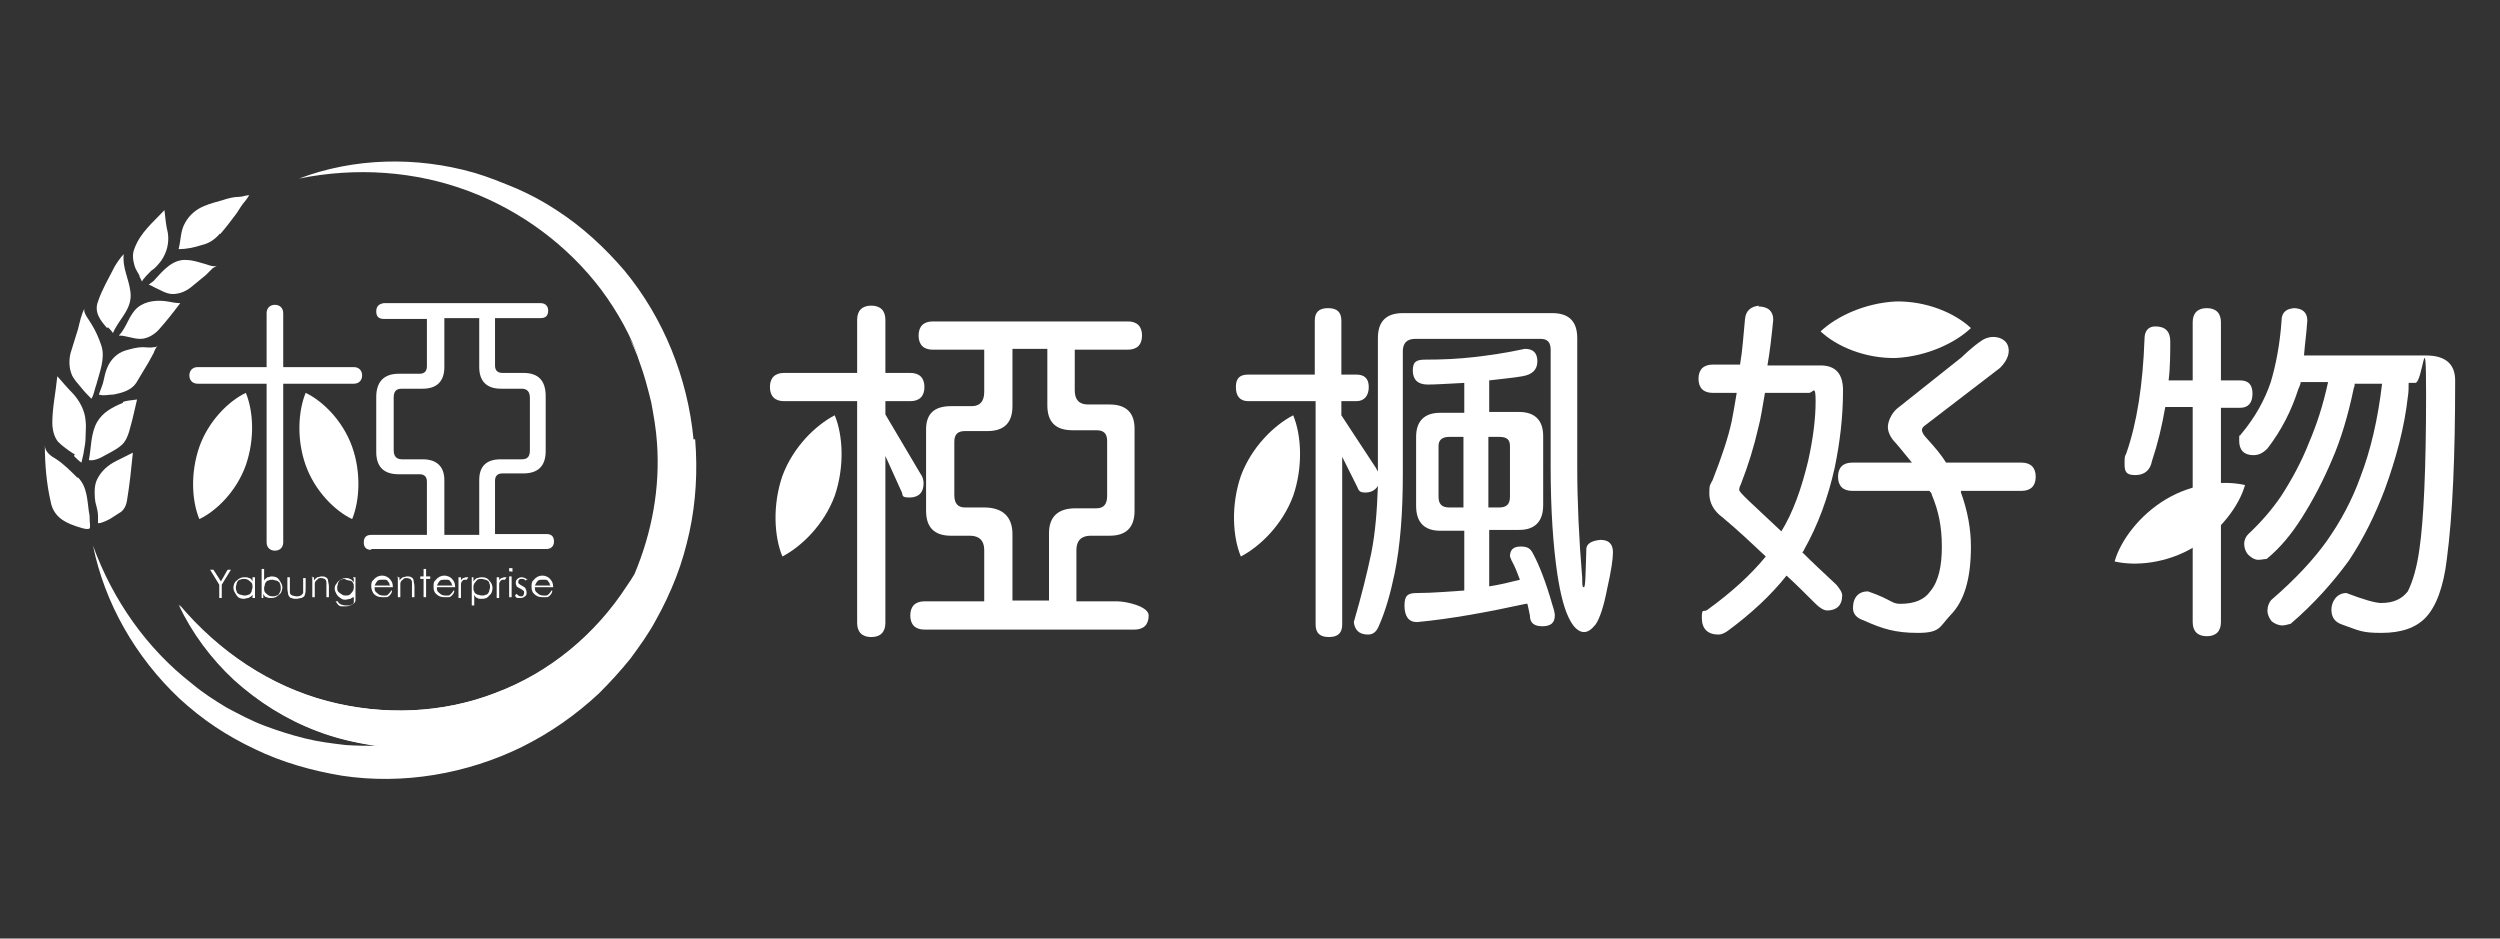<?xml version="1.0" encoding="UTF-8"?>
<svg id="_圖層_2" data-name="圖層 2" xmlns="http://www.w3.org/2000/svg" viewBox="0 0 301 113">
  <rect x="0" y="0" width="301" height="113" fill="#333333" stroke="none"/>
  <defs>
    <style>
      .cls-1 {
        fill: #fff;
      }
    </style>
  </defs>
  <g>
    <path class="cls-1" d="M211.7,36.9c1.2,0,1.8,.6,1.8,1.6-.2,2-.4,3.8-.7,5.5h6.4c1.8,0,2.7,1,2.7,3,0,3.3-.4,6.4-1,9.3-.8,3.6-2,6.9-3.7,9.9,0,.1-.1,.2-.2,.3,1.2,1.2,2.6,2.5,4.1,3.9,.4,.5,.7,.9,.7,1.3,0,1.2-.7,1.8-1.8,1.8-.4,0-.9-.3-1.4-.8-1.1-1.1-2.3-2.3-3.5-3.4-1.9,2.4-4.3,4.6-7,6.6-.4,.3-.8,.5-1.2,.5-1.3,0-2-.7-2-2s.2-.6,.7-1c2.9-2.1,5.2-4.2,7-6.4-1.7-1.6-3.4-3.2-5.2-4.7-1.1-.8-1.6-1.8-1.6-2.9s.1-1,.4-1.6c1.1-2.8,1.9-5.2,2.3-7.1,.2-1,.4-2.2,.6-3.4h-2.9c-1.1,0-1.7-.6-1.7-1.7s.6-1.7,1.7-1.7h3.3c.3-1.7,.4-3.5,.6-5.5,.1-1,.7-1.5,1.7-1.6Zm2.7,27.2c1.5-2.4,2.5-5.3,3.3-8.6,.6-2.7,.9-5.1,.9-7.2s-.3-1-.8-1h-5.3c-.3,1.7-.5,3.1-.8,4.2-.5,2.2-1.2,4.5-2.1,6.8-.1,.2-.2,.4-.2,.7s1.7,1.8,5.1,5Zm24.2-23.1c1.2-.8,2.7-.4,3.1,.5,.4,.9,0,1.9-.9,2.8l-9,6.9c-.3,.2-.4,.4-.4,.6s.2,.6,.6,1c.9,1,1.7,1.9,2.3,2.9h9.1c1.1,0,1.7,.6,1.7,1.7s-.6,1.7-1.7,1.7h-7.3c0,0,0,.1,0,.2,.8,2.2,1.2,4.4,1.2,6.5,0,3.9-.8,6.6-2.5,8.3-1.3,1.4-1.2,2.1-3.9,2.1s-4.3-.5-6.5-1.5c-.9-.3-1.3-.8-1.3-1.5,0-1.3,.7-2,1.8-2,2.9,1,2.8,1.5,3.9,1.5,1.7,0,2.9-.5,3.6-1.5,1-1.2,1.4-3,1.4-5.4s-.4-4.3-1.2-6.2c0-.2-.2-.4-.3-.5h-9.3c-1.1,0-1.7-.6-1.7-1.7s.6-1.7,1.7-1.7h7.2c-.6-.7-1.2-1.5-1.9-2.3-.7-.7-1-1.4-1-2s.4-1.6,1.1-2.2l7.8-6.2s1.2-1.2,2.4-2Z"/>
    <path class="cls-1" d="M264,60.3v-11.3h-3.3c-.4,2.3-.9,4.4-1.6,6.5-.2,1.1-.9,1.7-2,1.7s-1.3-.4-1.3-1.3,0-.9,.2-1.3c1.3-3.7,2-8.3,2.2-13.8,0-1,.5-1.5,1.3-1.5,1.2,0,1.8,.6,1.8,1.8s0,3.2-.2,4.7h2.9v-7c0-1.1,.6-1.7,1.7-1.7s1.7,.6,1.7,1.7v7h2.3c1,0,1.5,.5,1.5,1.6s-.5,1.7-1.5,1.7h-2.3v25.8c0,1.1-.6,1.7-1.7,1.7s-1.7-.6-1.7-1.7v-10.6m12.1-27.2c1.1,0,1.7,.5,1.7,1.5-.1,1.5-.3,2.9-.4,4.2h14.7c2.3,0,3.5,1,3.5,3,0,9.1-.3,16.2-1,21.5-.4,3.4-1.3,5.7-2.5,7-1.2,1.3-3,1.9-5.4,1.9s-2.7-.3-4.7-1c-.9-.3-1.3-.9-1.3-1.8s.6-2,1.8-2c2.1,.8,3.5,1.2,4.2,1.2,1.5,0,2.5-.5,3.2-1.4,.6-1.2,1.1-2.9,1.4-5.1,.5-3.4,.8-9.6,.8-18.6s-.4-1.4-1.3-1.4h-.8c0,.6,0,1.1-.1,1.7-.4,3.6-1.4,7.4-2.8,11.2-1.1,2.9-2.5,5.8-4.3,8.5-1.9,2.6-4.2,5.2-7,7.6-.4,.1-.7,.2-1,.2-.5,0-.9-.2-1.3-.5-.3-.4-.5-.8-.5-1.3s.2-1,.5-1.3c2.9-2.5,5.1-4.9,6.6-7,1.7-2.4,3.1-5,4.1-7.8,1.2-3.1,2.1-6.9,2.6-11.2h-3.3c0,.2,0,.3-.1,.5-.7,3.4-1.6,6.3-2.6,8.6-1.1,2.6-2.3,4.9-3.7,7.1-1.2,1.9-2.6,3.6-4.2,4.9-.3,0-.6,.1-1,.1s-.8-.2-1.2-.6c-.3-.3-.5-.8-.5-1.3s.2-.9,.5-1.2c1.5-1.4,2.8-2.9,3.9-4.5,1.3-2,2.5-4.2,3.4-6.5,.9-2.1,1.7-4.5,2.3-7.3h-3.3c0,.3-.2,.6-.3,.9-.8,2.5-2,4.9-3.7,7.1-.6,.6-1.1,.8-1.7,.8-1.1,0-1.7-.6-1.7-1.7s0-.4,.2-.8c1.7-2,2.9-4.2,3.6-6.3,.6-2,1.1-4.5,1.3-7.4,0-1,.6-1.5,1.7-1.5Z"/>
    <g>
      <path class="cls-1" d="M158.4,48.3h-8.1c-1,0-1.5-.6-1.5-1.7s.5-1.5,1.5-1.5h8v-6.5c0-1,.5-1.5,1.6-1.5s1.6,.5,1.6,1.5v6.5h1.8c1,0,1.5,.5,1.5,1.5s-.5,1.7-1.5,1.7h-1.8v1.7l4.2,6.4c0,.1,.2,.3,.2,.4v-16.1c0-2,1-3,3-3h18c2,0,3,1,3,3v15.5c0,4.1,.2,8.6,.6,13.4,0,.8,0,1.1,.2,1.1s.2-1.6,.3-4.7c.1-.6,.7-.9,1.7-1,1,0,1.5,.5,1.5,1.5,0,.8-.2,2.2-.7,4.4-.4,2.1-.9,3.6-1.4,4.3-.5,.6-.9,.9-1.4,.9s-1.1-.4-1.6-1.3c-.7-1.2-1.2-3.1-1.6-5.7-.5-3.4-.8-7.7-.8-12.9v-14.1c0-.9-.4-1.3-1.2-1.3h-15.1c-1,0-1.5,.5-1.5,1.5v14.8c0,4.6-.3,8.6-1,12-.5,2.4-1.1,4.5-1.9,6.3-.3,.7-.7,1-1.3,1-1.1,0-1.6-.6-1.7-1.5,.9-3.1,1.6-5.9,2.1-8.3,.5-2.5,.7-5.2,.8-8.1-.3,.5-.8,.8-1.5,.8s-.8-.2-1-.7l-1.8-3.6v20.2c0,1-.5,1.5-1.6,1.5s-1.6-.5-1.6-1.5v-26.8Zm25.2-6.3c1,0,1.5,.5,1.5,1.5s-.6,1.6-1.8,1.8c-1.1,.2-2.4,.3-4,.5v3.8h3.6c1.9,0,2.9,1,2.9,2.9v8.3c0,2-1,3-2.9,3h-3.6v6.8c1.3-.2,2.5-.5,3.7-.8-.3-.8-.6-1.6-1-2.3l-.2-.5c0-.8,.4-1.2,1.3-1.2s1.2,.3,1.5,.9c.7,1.3,1.5,3.3,2.3,6.1,.2,.6,.3,1,.3,1.3,0,.9-.5,1.3-1.5,1.3s-1.5-.4-1.5-1.3c-.1-.5-.2-1-.3-1.4h-.2c-4.6,1-8.9,1.8-13.1,2.2-1,0-1.5-.7-1.5-2s.5-1.5,1.5-1.5c2,0,3.9-.2,5.7-.3v-7.2h-2.9c-1.9,0-2.9-1-2.9-3v-8.3c0-1.9,1-2.9,2.9-2.9h2.9v-3.6c-2,.1-3.5,.2-4.4,.2-1.2,0-1.8-.6-1.8-1.7s.5-1.3,1.5-1.3c2.1,0,4.1-.1,5.8-.3,1.8-.2,3.9-.5,6.2-1Zm-7.4,19.1v-8.5h-1.7c-.9,0-1.3,.4-1.3,1.1v6.1c0,.9,.4,1.3,1.3,1.3h1.7Zm4.3,0c.9,0,1.3-.4,1.3-1.3v-6.1c0-.8-.4-1.1-1.3-1.1h-1.3v8.5h1.3Z"/>
      <path class="cls-1" d="M155.7,59.7c-1.3,3.5-4,6.1-6.3,7.3-1-2.4-1.2-6.2,0-9.7,1.3-3.5,4-6.1,6.3-7.3,1,2.4,1.2,6.2,0,9.7Z"/>
    </g>
    <g>
      <path class="cls-1" d="M103.4,48.3h-9c-1.1,0-1.7-.6-1.7-1.7s.6-1.7,1.7-1.7h8.8v-6.4c0-1.1,.6-1.7,1.7-1.7s1.7,.6,1.7,1.7v6.4h3c1.1,0,1.7,.6,1.7,1.7s-.6,1.7-1.7,1.7h-3v1.6l4.2,7.1c.3,.4,.4,.8,.4,1.2,0,1.1-.6,1.7-1.7,1.7s-.7-.3-1-.8l-1.9-4.2v20.1c0,1.1-.6,1.7-1.7,1.7s-1.7-.6-1.7-1.7v-26.7Zm32.4-9.6c1.1,0,1.7,.6,1.7,1.7s-.6,1.7-1.7,1.7h-6.4v4.9c0,1.1,.5,1.7,1.6,1.7h2.6c2,0,3,1,3,2.9v9.9c0,2-1,3-3,3h-2.3c-1.1,0-1.7,.6-1.7,1.7v6.2h4.9c1.1,0,3.8,.6,3.8,1.7s-.6,1.7-1.7,1.7h-25.3c-1.1,0-1.7-.6-1.7-1.7s.6-1.7,1.7-1.7h7.2v-6.2c0-1.1-.6-1.7-1.7-1.7h-2.3c-2,0-3-1-3-3v-9.8c0-1.9,1-2.8,3-2.8h2.5c1,0,1.5-.6,1.5-1.7v-5.1h-6.2c-1.1,0-1.7-.6-1.7-1.7s.6-1.7,1.7-1.7h23.5Zm-13.9,33.6h4.4v-8.1c0-2,1.1-3,3.2-3h2.5c.9,0,1.3-.5,1.3-1.5v-6.6c0-.9-.4-1.3-1.3-1.3h-2.9c-2,0-3-1-3-3v-6.8h-4.2v6.9c0,2-1,3-3,3h-2.7c-.9,0-1.3,.4-1.3,1.3v6.4c0,1,.4,1.5,1.3,1.5h2.3c2.2,0,3.4,1.1,3.4,3.2v7.9Z"/>
      <path class="cls-1" d="M100.5,59.7c-1.3,3.5-4,6.1-6.3,7.3-1-2.4-1.2-6.2,0-9.7,1.3-3.5,4-6.1,6.3-7.3,1,2.4,1.2,6.2,0,9.7Z"/>
    </g>
    <path class="cls-1" d="M264.1,65.9c-3.2,1.9-6.9,2.3-9.5,1.7,.7-2.5,3-5.6,6.2-7.5,3.2-1.9,6.9-2.3,9.5-1.7-.7,2.5-3,5.6-6.2,7.5Z"/>
    <path class="cls-1" d="M228.3,43.1c-3.7,.1-7.2-1.4-9.1-3.2,1.9-1.8,5.3-3.4,9-3.6,3.7-.1,7.2,1.4,9.1,3.2-1.9,1.8-5.3,3.4-9,3.6Z"/>
  </g>
  <g>
    <g>
      <path class="cls-1" d="M9.3,57.5c-.8-.8-1.6-1.6-2.5-2.2-.7-.4-1.4-.9-1.4-1.7,0,2.3,.2,4.6,.7,6.8,.3,1.6,1.4,2.4,2.9,2.9,.3,.1,1.6,.6,1.8,.3,.1-.1,0-.8,0-.9,0-.4,0-.7-.1-1.1-.2-1.4-.2-3-1.3-4.1Z"/>
      <path class="cls-1" d="M26.5,28.2c.7-.8,1.3-1.6,1.9-2.4,.3-.4,.5-.8,.8-1.2,.3-.4,.6-.7,.8-1.1-.4,0-.8,.2-1.2,.2-.7,0-1.4,.2-2,.4-.7,.2-1.5,.4-2.2,.7-1,.4-1.8,1.1-2.3,2-.6,1-.5,2.1-.8,3.2,.9,0,1.9-.2,2.8-.5,.9-.2,1.6-.7,2.2-1.4Z"/>
      <path class="cls-1" d="M8.9,54.9c.3,.3,.6,.6,.9,.8,0,0,.3-1.2,.3-1.4,.1-.5,.2-1.1,.2-1.6,0-.7,.1-1.4,0-2.1-.1-1.2-.7-2.3-1.5-3.2-.6-.6-1.2-1.3-1.9-2.1-.2,2-.6,3.8-.6,5.6,0,.8,.2,1.7,.7,2.3,.5,.5,1.2,1,1.8,1.4,0,0,.1,0,.2,.1Z"/>
      <path class="cls-1" d="M11.8,62.2c0,.3,0,.5,0,.8,.4,0,.7-.2,1-.3,.5-.2,1-.6,1.5-.9,.6-.3,.9-.9,1-1.6,.3-1.8,.5-3.7,.7-5.7-.8,.4-1.4,.7-2,1-1,.5-1.8,1.2-2.3,2.2-.2,.4-.3,.9-.3,1.4,0,.6,0,1.2,.2,1.8,.1,.4,.2,.8,.2,1.2Z"/>
      <path class="cls-1" d="M12.2,41.6c-.3-.9-.7-1.8-1.2-2.6-.2-.4-1.1-1.4-.8-1.9-.4,.7-.6,1.7-.8,2.5-.3,1-.6,1.9-.9,2.9-.2,.8-.2,1.7,.1,2.5,.2,.6,.8,1.2,1.2,1.7,.4,.5,.8,.9,1.2,1.3,.3-.4,.4-1.2,.6-1.7,.4-1.5,1.1-3.2,.6-4.7Z"/>
      <path class="cls-1" d="M14.8,48.5c-1.2,.5-2.4,1.1-3.1,2.3-.8,1.4-.7,3.1-1,4.6,.6,.1,1.3-.2,1.8-.5,.7-.4,1.4-.7,2-1.2,.7-.5,1-1.5,1.2-2.3,.3-1,.5-2.1,.8-3.3-.6,.1-1.2,.1-1.7,.3Z"/>
      <path class="cls-1" d="M13,39.4c.2,.2,.4,.4,.6,.7,.7-1.7,2.4-2.9,2.1-5-.2-1.6-1-2.9-.8-4.5-.4,.4-.8,1-1.1,1.5-.7,1.4-1.5,2.7-2,4.2-.5,1.3,.3,2.3,1.1,3.2Z"/>
      <path class="cls-1" d="M18.5,41.8c-.4,.1-.9,0-1.3,0-.7,0-1.4,.2-2.1,.4-1,.3-1.8,1.1-2.2,2.1-.2,.5-.3,.9-.4,1.4-.1,.6-.4,1.2-.6,1.8,.5,.2,1.2,0,1.8,0,1-.2,2.1-.5,2.7-1.4,.5-.8,1-1.7,1.5-2.5,.2-.4,.4-.7,.6-1.1,.1-.3,.3-.7,.5-.9-.1,.1-.2,.2-.4,.2Z"/>
      <path class="cls-1" d="M16.8,33.3c.1,.2,.2,.4,.3,.6,0-.2,.9-1.1,1.1-1.3,.5-.3,.8-.7,1.2-1.2,.7-1,1-2.2,.8-3.4-.2-.8-.3-1.7-.4-2.7-1.4,1.5-2.9,2.7-3.6,4.6-.3,.7-.2,1.4,0,2.1,.1,.4,.4,.8,.6,1.2Z"/>
      <path class="cls-1" d="M21.8,36.5c-.6,0-1.1-.1-1.6-.2-1.2-.2-2.6-.1-3.6,.7-1.1,.9-1.3,2.4-2.3,3.4,.9,0,1.7,.4,2.6,.4,.9,0,1.8-.6,2.3-1.2,.8-.9,1.6-1.9,2.5-3.1Z"/>
      <path class="cls-1" d="M25.6,32.3c.2-.1,.3-.2,.5-.3-.5,.2-1.2-.2-1.7-.3-.7-.2-1.3-.4-2-.4-1.6-.1-2.8,1.3-3.7,2.3-.2,.3-.5,.4-.8,.7,.2,0,.5,.2,.7,.3,.7,.3,1.4,.8,2.2,.8,.9,0,1.7-.4,2.3-.9,.6-.5,1.1-.9,1.7-1.4,.2-.2,.5-.5,.7-.7Z"/>
    </g>
    <path class="cls-1" d="M83.5,52.9c-.7-7.4-3.6-14.6-8.3-20.3-2.4-2.8-5.1-5.3-8.2-7.3-1.5-1-3.2-1.9-4.8-2.6-1.7-.7-3.4-1.4-5.1-1.9-7-2-14.5-1.8-21.1,.7,6.9-1.4,14-.9,20.4,1.5,6.4,2.4,12,6.6,16,11.9,2,2.7,3.6,5.6,4.7,8.7,.6,1.6,1,3.2,1.4,4.8,.3,1.6,.6,3.3,.7,4.9,.4,5.4-.6,10.8-2.7,15.8-.3,.5-.6,1-.9,1.4-3.8,5.9-9.4,10.5-15.8,12.9-6.4,2.5-13.6,2.8-20.4,1-6.8-1.8-13-5.9-17.8-11.6,1.6,3.4,3.9,6.5,6.7,9.1,2.9,2.6,6.2,4.7,9.9,6.1,2.4,.9,4.9,1.5,7.5,1.8-1.3,0-2.7,0-4.1-.1-1.7-.2-3.3-.4-4.9-.8-1.6-.4-3.2-.9-4.8-1.5-1.6-.6-3.1-1.4-4.6-2.2-1.5-.9-2.9-1.8-4.2-2.9-5.4-4.2-9.5-10-11.9-16.6,1.4,6.9,5.1,13.4,10.4,18.4,1.3,1.2,2.8,2.4,4.3,3.4,1.5,1,3.1,1.9,4.8,2.7,3.3,1.6,6.9,2.6,10.5,3.2,7.3,1.1,15-.2,21.7-3.5,3.4-1.7,6.4-3.8,9.2-6.4,1.3-1.3,2.6-2.7,3.8-4.2,1.1-1.5,2.2-3,3.1-4.7,.9-1.6,1.7-3.3,2.4-5.1,.7-1.8,1.2-3.6,1.6-5.4,.8-3.7,1-7.4,.7-11.2Z"/>
    <path class="cls-1" d="M79.9,56.6c0-5.8-1.5-11.2-4.1-15.9,.4,.9,.9,1.9,1.2,2.9,.6,1.6,1,3.2,1.4,4.8,.3,1.6,.6,3.3,.7,4.9,.4,5.4-.6,10.8-2.7,15.8-.3,.5-.6,1-.9,1.4-3.8,5.9-9.4,10.5-15.8,12.9-6.4,2.5-13.6,2.8-20.4,1-6.8-1.8-13-5.9-17.8-11.6,1.6,3.4,3.9,6.5,6.7,9.1,2.9,2.6,6.2,4.7,9.9,6.1,2.3,.9,4.6,1.4,7,1.8,.5,0,1.1,0,1.7,0,18.3,0,33.1-14.8,33.1-33.1Z"/>
    <path class="cls-1" d="M42.6,44.2h-8.5v-6.5c0-.6-.4-1-1-1s-1,.4-1,1v6.5h-8.3c-.6,0-1,.4-1,1s.4,1,1,1h8.3v19.1c0,.6,.4,1,1,1s1-.4,1-1v-19.1h8.5c.6,0,1-.4,1-1s-.4-1-1-1Z"/>
    <path class="cls-1" d="M29.6,56c-1.1,3.1-3.5,5.5-5.6,6.5-.9-2.2-1.1-5.5,0-8.7,1.1-3.1,3.5-5.5,5.6-6.5,.9,2.2,1.1,5.5,0,8.7Z"/>
    <path class="cls-1" d="M36.8,47.3c2.1,1,4.5,3.4,5.6,6.5,1.1,3.1,.9,6.5,0,8.7-2.1-1-4.5-3.4-5.6-6.5-1.1-3.1-.9-6.5,0-8.7Z"/>
    <path class="cls-1" d="M44.7,66.2c-.6,0-.9-.3-.9-.9,0-.6,.3-.9,.9-.9h6.7v-6.4c0-.6-.3-.9-.9-.9h-2.5c-1.8,0-2.7-.9-2.7-2.7v-6.6c0-1.8,.9-2.8,2.7-2.8h2.5c.6,0,.9-.3,.9-.9v-5.7h-5.2c-.6,0-.9-.3-.9-.9,0-.6,.3-.9,.9-1h18.9c.6,0,.9,.4,.9,.9,0,.6-.3,.9-.9,.9h-5.5v5.7c0,.6,.3,.9,.9,.9h2.5c1.8,0,2.7,.9,2.7,2.8v6.6c0,1.8-.9,2.7-2.7,2.7h-2.5c-.6,0-.9,.3-.9,.9v6.4h6.2c.6,0,.9,.3,.9,.9,0,.6-.4,.9-.9,.9h-21.1Zm13-1.8v-6.6c0-1.7,.9-2.5,2.6-2.5h2.5c.7,0,1-.3,1-1.1v-6.3c0-.7-.3-1.1-1-1.1h-2.5c-1.7,0-2.6-.9-2.6-2.6v-5.9h-4.2v5.9c0,1.7-.9,2.6-2.6,2.6h-2.5c-.7,0-1,.3-1,1.1v6.3c0,.7,.3,1.1,1,1.1h2.5c1.7,0,2.6,.9,2.6,2.5v6.6h4.2Z"/>
    <g>
      <path class="cls-1" d="M25.3,68.6h.4l.9,1.4,.8-1.4h.4l-1.1,1.8v1.6h-.3v-1.6l-1.1-1.8Z"/>
      <path class="cls-1" d="M30.7,69.5v2.5h-.3v-.4c-.1,.2-.3,.3-.5,.4-.2,0-.4,.1-.5,.1-.4,0-.7-.1-.9-.4-.2-.3-.4-.6-.4-.9s.1-.7,.4-.9c.3-.3,.6-.4,.9-.4s.4,0,.6,.1c.2,0,.3,.2,.4,.4v-.5h.3Zm-1.3,.2c-.2,0-.3,0-.5,.1-.2,0-.3,.2-.4,.4,0,.2-.1,.3-.1,.5s0,.3,.1,.5c0,.2,.2,.3,.4,.4,.2,0,.3,.1,.5,.1s.3,0,.5-.1c.2,0,.3-.2,.4-.4,0-.2,.1-.3,.1-.5,0-.3,0-.5-.3-.7-.2-.2-.4-.3-.7-.3Z"/>
      <path class="cls-1" d="M31.5,72v-3.5h.3v1.4c.1-.2,.3-.3,.4-.4,.2,0,.3-.1,.5-.1,.4,0,.7,.1,.9,.4,.2,.3,.4,.6,.4,.9s-.1,.7-.4,.9c-.3,.3-.6,.4-.9,.4s-.4,0-.6-.1c-.2,0-.3-.2-.4-.4v.5h-.3Zm1.3-.2c.2,0,.3,0,.5-.1,.2,0,.3-.2,.4-.4s.1-.3,.1-.5,0-.3-.1-.5c0-.2-.2-.3-.4-.4-.2,0-.3-.1-.5-.1s-.3,0-.5,.1c-.2,0-.3,.2-.4,.4,0,.2-.1,.3-.1,.5,0,.3,0,.5,.3,.7,.2,.2,.4,.3,.7,.3Z"/>
      <path class="cls-1" d="M34.6,69.5h.3v1.2c0,.3,0,.5,0,.6,0,.2,.1,.3,.3,.4,.1,0,.3,.1,.5,.1s.3,0,.5-.1c.1,0,.2-.2,.3-.3,0,0,0-.3,0-.6v-1.2h.3v1.2c0,.3,0,.6-.1,.8,0,.2-.2,.3-.4,.4-.2,0-.4,.1-.6,.1s-.4,0-.6-.1c-.2,0-.3-.2-.4-.4,0-.2-.1-.4-.1-.8v-1.2Z"/>
      <path class="cls-1" d="M37.5,69.5h.3v.4c.1-.2,.3-.3,.4-.4,.2,0,.3-.1,.5-.1s.4,0,.5,.1c.1,0,.3,.2,.3,.4,0,.2,.1,.4,.1,.7v1.3h-.3v-1.2c0-.3,0-.5,0-.6,0-.2-.1-.3-.2-.4-.1,0-.2-.1-.4-.1s-.4,0-.5,.2c-.2,.1-.3,.3-.3,.5,0,.1,0,.3,0,.7v.9h-.3v-2.5Z"/>
      <path class="cls-1" d="M42.5,69.5h.3v2c0,.3,0,.6,0,.8,0,.2-.2,.4-.4,.5-.2,.1-.5,.2-.7,.2s-.4,0-.6,0c-.2,0-.3-.1-.4-.2-.1-.1-.2-.3-.3-.4h.3c0,.2,.2,.3,.4,.4,.1,0,.3,.1,.6,.1s.4,0,.6-.1c.2,0,.3-.2,.3-.3,0-.1,0-.3,0-.6h0c-.1,0-.3,.1-.4,.2-.2,0-.4,.1-.6,.1s-.4,0-.6-.2c-.2-.1-.4-.3-.5-.5-.1-.2-.2-.4-.2-.6s0-.4,.2-.6c.1-.2,.3-.4,.5-.5,.2-.1,.4-.2,.6-.2s.4,0,.5,.1c.2,0,.3,.2,.5,.4v-.4Zm-.9,.2c-.2,0-.4,0-.5,.1-.2,0-.3,.2-.4,.4,0,.2-.1,.3-.1,.5,0,.3,0,.5,.3,.7s.4,.3,.7,.3,.5,0,.7-.3c.2-.2,.3-.4,.3-.7s0-.4-.1-.5c0-.1-.2-.3-.4-.3s-.3-.1-.5-.1Z"/>
      <path class="cls-1" d="M46.9,71.1h.3c0,.3-.2,.5-.3,.6-.1,.1-.2,.2-.4,.2-.1,0-.3,0-.5,0-.4,0-.7-.1-1-.4-.2-.3-.3-.6-.3-.9s0-.6,.3-.8c.2-.3,.6-.5,1-.5s.8,.2,1,.5c.2,.2,.3,.5,.3,.9h-2.2c0,.3,0,.5,.3,.7,.2,.2,.4,.3,.7,.3s.2,0,.4,0c.1,0,.2-.1,.3-.2,0,0,.2-.2,.3-.4Zm0-.7c0-.2-.1-.3-.2-.4,0-.1-.2-.2-.3-.2-.1,0-.3,0-.4,0-.2,0-.5,0-.6,.2-.1,.1-.2,.3-.3,.5h1.9Z"/>
      <path class="cls-1" d="M47.8,69.5h.3v.4c.1-.2,.3-.3,.4-.4,.2,0,.3-.1,.5-.1s.4,0,.5,.1c.1,0,.3,.2,.3,.4,0,.2,.1,.4,.1,.7v1.3h-.3v-1.2c0-.3,0-.5,0-.6,0-.2-.1-.3-.2-.4-.1,0-.2-.1-.4-.1s-.4,0-.5,.2c-.2,.1-.3,.3-.3,.5,0,.1,0,.3,0,.7v.9h-.3v-2.5Z"/>
      <path class="cls-1" d="M51,68.5h.3v.9h.5v.3h-.5v2.2h-.3v-2.2h-.4v-.3h.4v-.9Z"/>
      <path class="cls-1" d="M54.4,71.1h.3c0,.3-.2,.5-.3,.6-.1,.1-.2,.2-.4,.2-.1,0-.3,0-.5,0-.4,0-.7-.1-1-.4s-.3-.6-.3-.9,0-.6,.3-.8c.2-.3,.6-.5,1-.5s.8,.2,1,.5c.2,.2,.3,.5,.3,.9h-2.2c0,.3,0,.5,.3,.7,.2,.2,.4,.3,.7,.3s.2,0,.4,0c.1,0,.2-.1,.3-.2,0,0,.2-.2,.3-.4Zm0-.7c0-.2-.1-.3-.2-.4,0-.1-.2-.2-.3-.2-.1,0-.3,0-.4,0-.2,0-.5,0-.6,.2-.1,.1-.2,.3-.3,.5h1.9Z"/>
      <path class="cls-1" d="M55.2,69.5h.3v.4c0-.1,.2-.3,.3-.3,.1,0,.2-.1,.3-.1s.2,0,.3,0l-.2,.3c0,0-.1,0-.2,0-.1,0-.2,0-.3,.1,0,0-.2,.2-.2,.4,0,.1,0,.4,0,.9v.8h-.3v-2.5Z"/>
      <path class="cls-1" d="M56.7,69.5h.3v.5c.1-.2,.3-.3,.4-.4,.2,0,.3-.1,.6-.1,.4,0,.7,.1,.9,.4,.3,.3,.4,.6,.4,.9s-.1,.7-.4,.9c-.2,.3-.5,.4-.9,.4s-.4,0-.5-.1c-.2,0-.3-.2-.4-.4v1.3h-.3v-3.4Zm1.3,.2c-.3,0-.5,0-.7,.3-.2,.2-.3,.4-.3,.7s0,.4,.1,.5c0,.2,.2,.3,.4,.4,.2,0,.3,.1,.5,.1s.3,0,.5-.1c.2,0,.3-.2,.4-.4,0-.2,.1-.3,.1-.5s0-.3-.1-.5c0-.2-.2-.3-.4-.4-.2,0-.3-.1-.5-.1Z"/>
      <path class="cls-1" d="M59.8,69.5h.3v.4c0-.1,.2-.3,.3-.3,.1,0,.2-.1,.3-.1s.2,0,.3,0l-.2,.3c0,0-.1,0-.2,0-.1,0-.2,0-.3,.1,0,0-.2,.2-.2,.4,0,.1,0,.4,0,.9v.8h-.3v-2.5Z"/>
      <path class="cls-1" d="M61.5,68.4c0,0,.1,0,.2,0,0,0,0,.1,0,.2s0,.1,0,.2-.1,0-.2,0-.1,0-.2,0c0,0,0-.1,0-.2s0-.1,0-.2c0,0,.1,0,.2,0Zm-.2,1h.3v2.5h-.3v-2.5Z"/>
      <path class="cls-1" d="M63.5,69.7l-.2,.2c-.2-.2-.3-.2-.5-.2s-.2,0-.3,.1c0,0-.1,.1-.1,.2s0,.2,0,.2c0,0,.2,.2,.4,.3,.2,.1,.4,.2,.5,.4,0,.1,.1,.2,.1,.4s0,.4-.2,.5c-.1,.1-.3,.2-.5,.2s-.3,0-.4,0c-.1,0-.2-.1-.3-.3l.2-.2c.2,.2,.3,.3,.5,.3s.2,0,.3-.1c0,0,.1-.2,.1-.3s0-.2,0-.2c0,0-.2-.2-.4-.3-.2-.1-.4-.2-.5-.3,0-.1-.1-.2-.1-.4s0-.3,.2-.5c.1-.1,.3-.2,.5-.2s.5,.1,.7,.3Z"/>
      <path class="cls-1" d="M66.2,71.1h.3c0,.3-.2,.5-.3,.6-.1,.1-.2,.2-.4,.2-.1,0-.3,0-.5,0-.4,0-.7-.1-1-.4s-.3-.6-.3-.9,0-.6,.3-.8c.2-.3,.6-.5,1-.5s.8,.2,1,.5c.2,.2,.3,.5,.3,.9h-2.2c0,.3,0,.5,.3,.7,.2,.2,.4,.3,.7,.3s.2,0,.4,0c.1,0,.2-.1,.3-.2,0,0,.2-.2,.3-.4Zm0-.7c0-.2-.1-.3-.2-.4,0-.1-.2-.2-.3-.2-.1,0-.3,0-.4,0-.2,0-.5,0-.6,.2-.1,.1-.2,.3-.3,.5h1.9Z"/>
    </g>
  </g>
</svg>